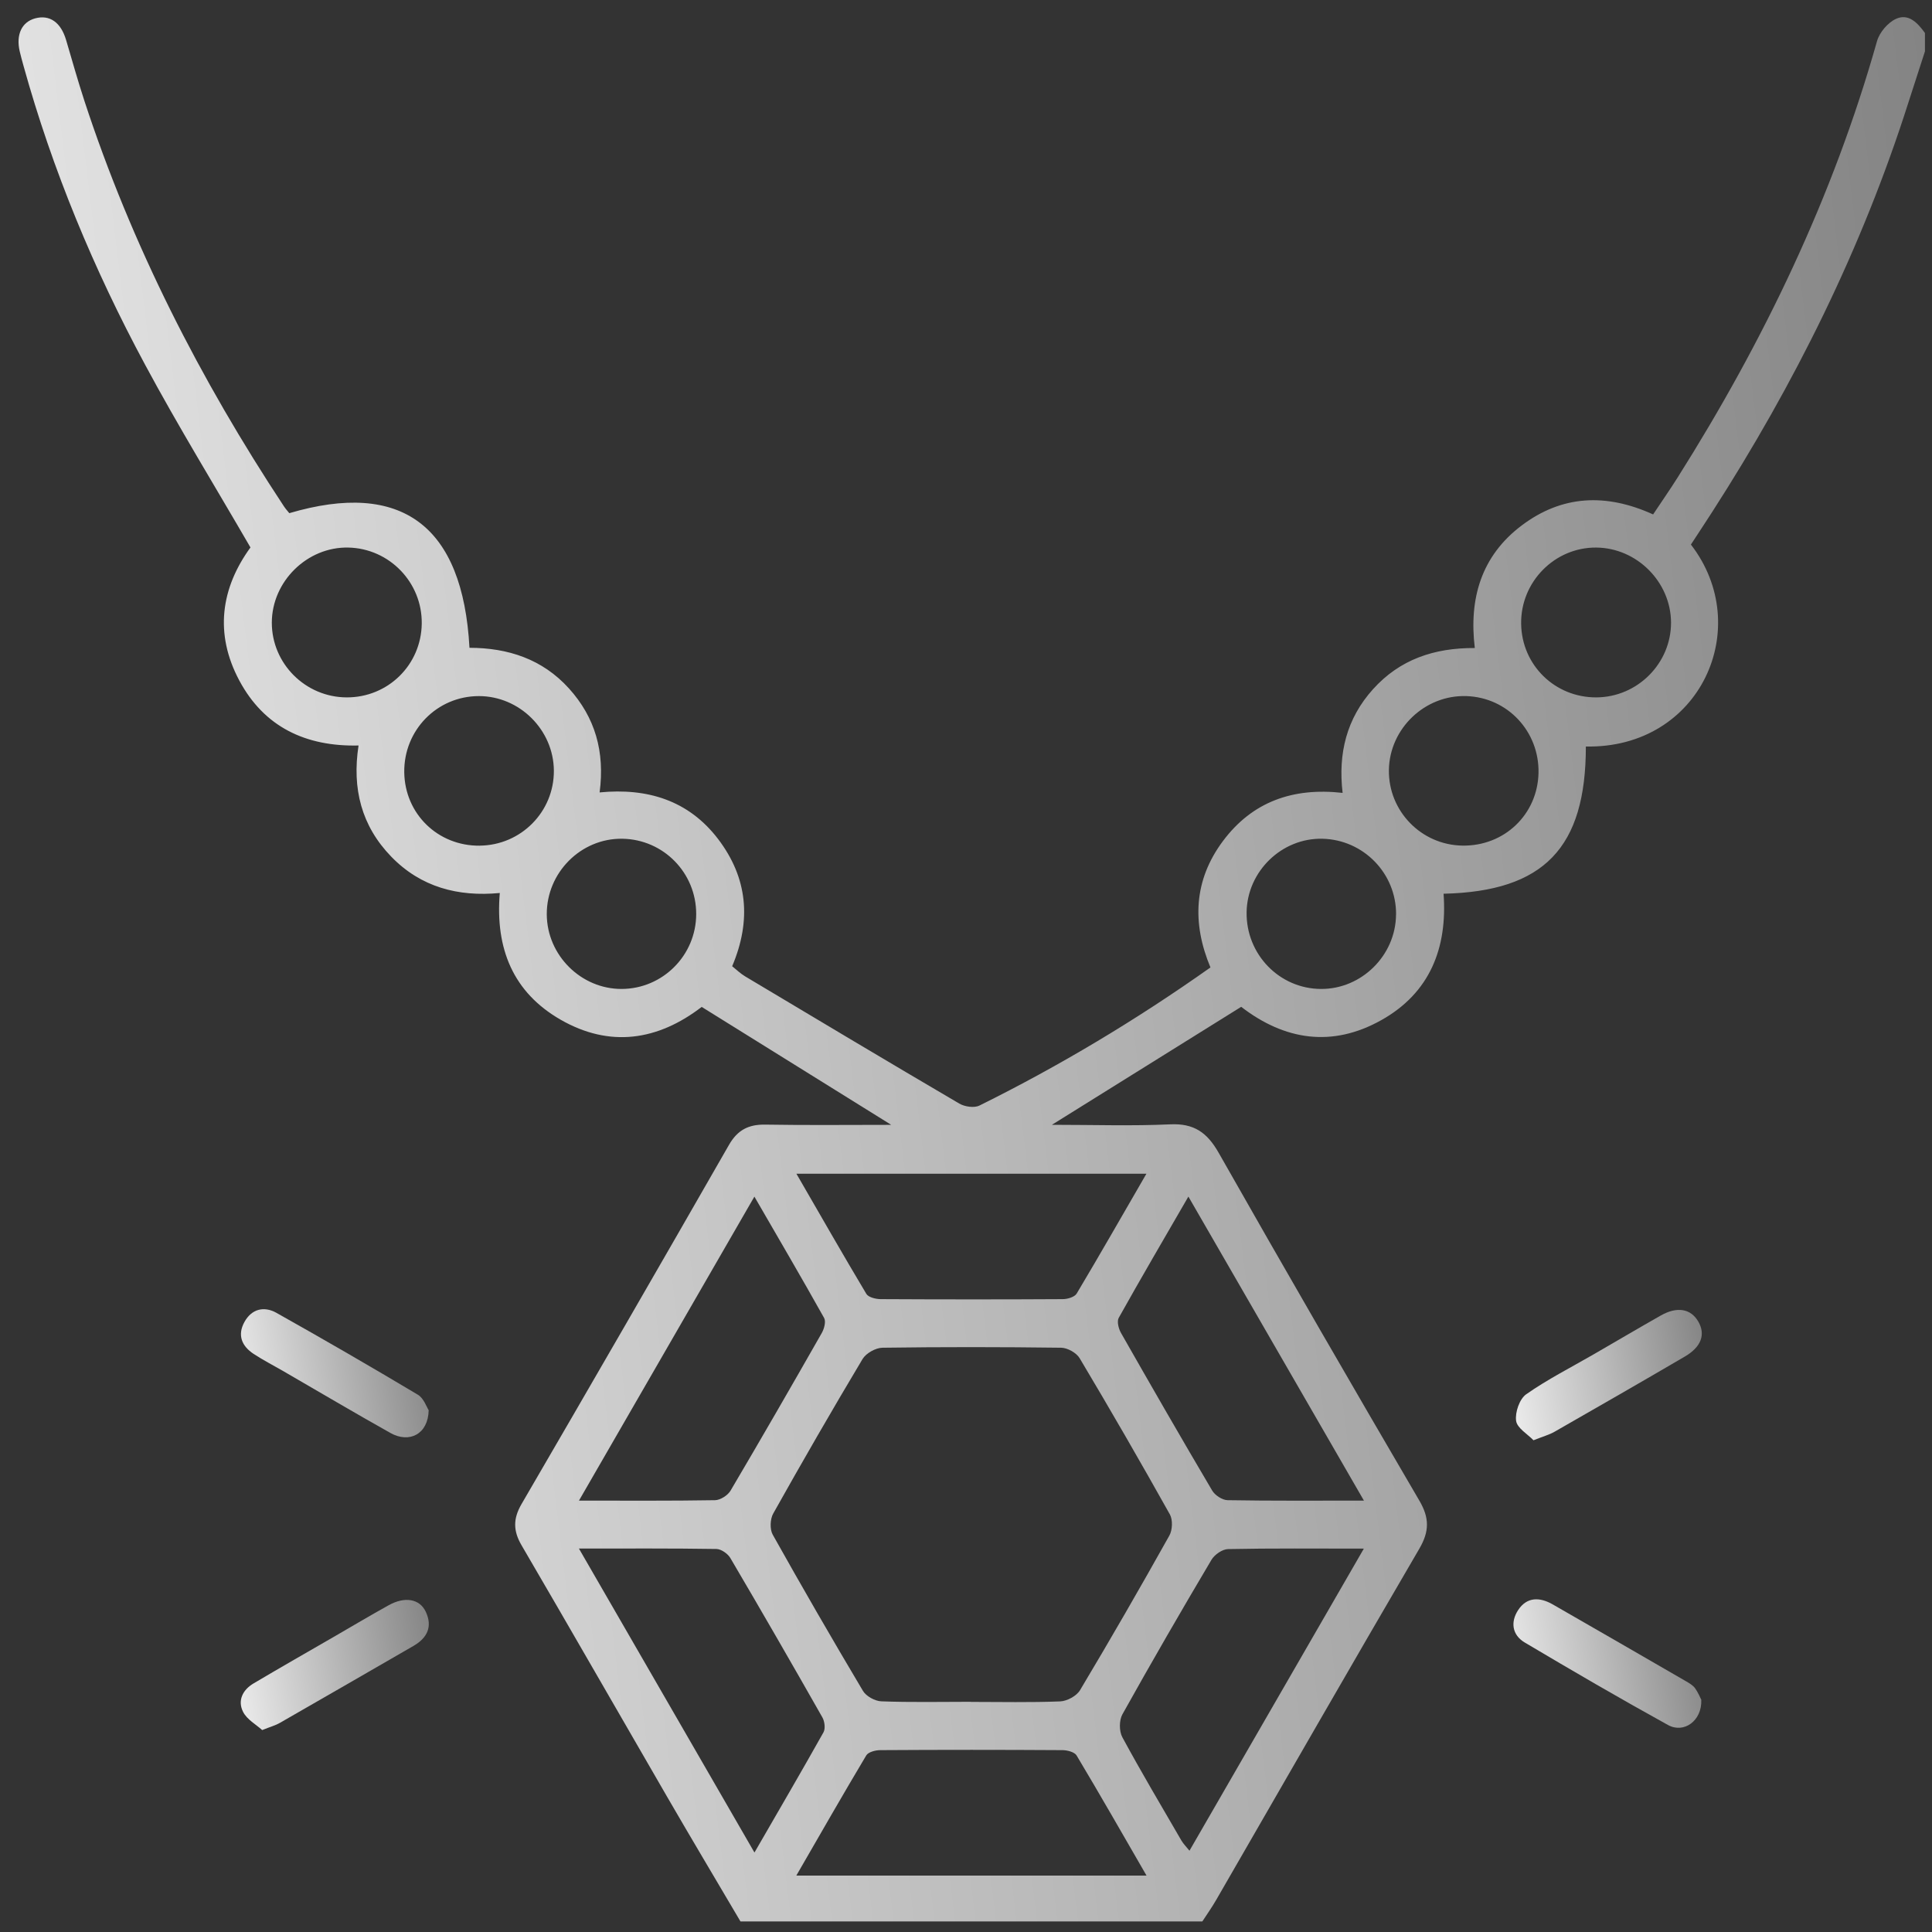 <svg xmlns="http://www.w3.org/2000/svg" width="91" height="91" viewBox="0 0 91 91" fill="none"><rect x="0" y="0" width="91" height="91" fill="#333333" stroke="none"/><g clip-path="url(#clip0_96_586)"><path d="M90.665 2.429C90.406 3.227 90.145 4.024 89.89 4.824C87.708 11.686 84.533 18.074 80.644 24.118C80.312 24.635 79.974 25.145 79.644 25.65C82.652 29.537 80.105 35.267 74.696 35.162C74.696 39.928 72.727 41.989 67.994 42.096C68.181 44.645 67.355 46.768 65.056 48.053C62.745 49.347 60.506 49 58.462 47.423C55.535 49.246 52.629 51.057 49.546 52.98C51.521 52.98 53.321 53.041 55.114 52.958C56.234 52.905 56.856 53.338 57.401 54.298C60.514 59.784 63.674 65.245 66.858 70.689C67.333 71.502 67.326 72.133 66.854 72.944C63.641 78.441 60.475 83.965 57.291 89.478C57.089 89.83 56.854 90.162 56.632 90.502H34.877C33.723 88.542 32.556 86.589 31.416 84.62C29.131 80.678 26.868 76.725 24.57 72.792C24.167 72.107 24.163 71.535 24.565 70.843C27.841 65.214 31.098 59.576 34.336 53.926C34.736 53.228 35.253 52.958 36.041 52.971C37.968 53.004 39.898 52.982 41.978 52.982C38.929 51.085 36.008 49.266 33.051 47.427C30.992 49.009 28.727 49.365 26.398 48.025C24.174 46.744 23.321 44.689 23.541 42.061C21.581 42.248 19.821 41.789 18.426 40.347C17.024 38.899 16.576 37.146 16.888 35.114C14.394 35.173 12.436 34.237 11.269 32.048C10.096 29.849 10.402 27.704 11.797 25.786C10.118 22.888 8.391 20.078 6.833 17.177C4.421 12.693 2.469 8.008 1.105 3.091C1.043 2.866 0.98 2.64 0.927 2.414C0.747 1.627 1.026 1.036 1.656 0.865C2.34 0.68 2.867 1.051 3.113 1.884C3.394 2.836 3.663 3.791 3.97 4.734C6.2 11.55 9.43 17.878 13.374 23.85C13.451 23.967 13.548 24.072 13.627 24.171C18.922 22.609 21.799 24.753 22.113 30.512C23.924 30.515 25.549 31.042 26.8 32.428C28.028 33.789 28.496 35.395 28.243 37.324C30.48 37.106 32.422 37.689 33.818 39.512C35.217 41.345 35.402 43.351 34.486 45.511C34.694 45.678 34.881 45.86 35.099 45.99C38.456 47.996 41.811 50.002 45.184 51.98C45.439 52.129 45.885 52.195 46.131 52.074C49.906 50.204 53.51 48.047 57.014 45.568C56.142 43.483 56.225 41.457 57.603 39.614C58.983 37.766 60.89 37.082 63.239 37.346C63.019 35.478 63.432 33.835 64.674 32.459C65.929 31.068 67.539 30.512 69.466 30.523C69.181 28.192 69.772 26.184 71.672 24.751C73.571 23.319 75.645 23.222 77.864 24.23C78.253 23.644 78.649 23.077 79.018 22.492C83.076 16.063 86.341 9.274 88.411 1.935C88.528 1.526 88.919 1.065 89.303 0.889C89.894 0.616 90.329 1.082 90.668 1.555V2.431L90.665 2.429ZM45.729 80.162C47.133 80.162 48.537 80.195 49.937 80.138C50.262 80.124 50.708 79.883 50.871 79.61C52.31 77.204 53.71 74.774 55.078 72.329C55.226 72.067 55.245 71.59 55.105 71.335C53.723 68.864 52.306 66.411 50.855 63.977C50.704 63.722 50.284 63.485 49.985 63.48C47.179 63.443 44.371 63.441 41.565 63.48C41.245 63.485 40.794 63.737 40.629 64.01C39.19 66.416 37.79 68.846 36.419 71.291C36.272 71.553 36.255 72.03 36.395 72.282C37.779 74.754 39.197 77.207 40.645 79.641C40.796 79.896 41.212 80.124 41.513 80.135C42.914 80.188 44.319 80.157 45.723 80.157L45.729 80.162ZM54.004 88.344C52.877 86.393 51.813 84.53 50.71 82.686C50.614 82.524 50.275 82.436 50.047 82.434C47.186 82.416 44.325 82.416 41.464 82.434C41.236 82.434 40.897 82.522 40.801 82.684C39.7 84.528 38.634 86.393 37.507 88.344H54.004ZM37.511 55.282C38.639 57.233 39.704 59.099 40.807 60.945C40.904 61.105 41.245 61.188 41.473 61.191C44.334 61.206 47.197 61.208 50.058 61.191C50.282 61.191 50.616 61.092 50.713 60.929C51.813 59.086 52.877 57.22 53.998 55.284H37.511V55.282ZM35.534 56.361C32.752 61.182 30.041 65.88 27.27 70.681C29.533 70.681 31.607 70.696 33.681 70.661C33.932 70.656 34.277 70.434 34.409 70.213C35.863 67.749 37.292 65.271 38.707 62.786C38.821 62.586 38.911 62.245 38.817 62.078C37.766 60.2 36.679 58.343 35.532 56.361H35.534ZM64.243 70.681C61.457 65.855 58.752 61.171 55.975 56.361C54.832 58.336 53.745 60.193 52.694 62.072C52.6 62.239 52.686 62.581 52.798 62.779C54.213 65.264 55.641 67.745 57.096 70.208C57.227 70.43 57.572 70.656 57.821 70.661C59.895 70.696 61.969 70.681 64.241 70.681H64.243ZM64.241 72.942C61.993 72.942 59.919 72.922 57.847 72.964C57.577 72.968 57.208 73.223 57.063 73.467C55.634 75.877 54.23 78.303 52.866 80.749C52.71 81.03 52.71 81.544 52.864 81.827C53.754 83.469 54.707 85.075 55.645 86.69C55.738 86.848 55.874 86.982 56.026 87.171C58.761 82.434 61.457 77.762 64.241 72.939V72.942ZM27.27 72.942C30.063 77.778 32.765 82.456 35.536 87.257C36.674 85.286 37.746 83.451 38.786 81.597C38.885 81.421 38.843 81.08 38.735 80.891C37.309 78.38 35.866 75.875 34.4 73.385C34.279 73.179 33.969 72.964 33.745 72.959C31.645 72.926 29.544 72.939 27.268 72.939L27.27 72.942ZM19.865 29.372C19.889 27.436 18.342 25.834 16.409 25.791C14.473 25.747 12.805 27.384 12.803 29.33C12.803 31.257 14.383 32.837 16.321 32.848C18.272 32.859 19.841 31.319 19.865 29.372ZM75.195 32.848C77.13 32.835 78.712 31.246 78.708 29.324C78.701 27.412 77.097 25.804 75.183 25.791C73.226 25.777 71.62 27.408 71.648 29.379C71.674 31.328 73.243 32.861 75.197 32.848H75.195ZM32.792 43.057C32.796 41.112 31.249 39.534 29.311 39.506C27.362 39.477 25.741 41.103 25.754 43.072C25.767 44.997 27.369 46.588 29.285 46.581C31.218 46.572 32.787 44.997 32.792 43.057ZM65.757 43.079C65.773 41.145 64.226 39.552 62.29 39.506C60.376 39.462 58.748 41.035 58.717 42.962C58.686 44.946 60.255 46.57 62.217 46.581C64.133 46.592 65.74 45.001 65.755 43.079H65.757ZM22.594 39.831C24.539 39.813 26.099 38.236 26.088 36.3C26.077 34.382 24.475 32.787 22.557 32.787C20.586 32.787 19.013 34.393 19.041 36.381C19.07 38.339 20.628 39.851 22.594 39.833V39.831ZM72.466 36.412C72.509 34.454 71.011 32.852 69.071 32.787C67.12 32.721 65.45 34.312 65.419 36.265C65.39 38.201 66.942 39.798 68.879 39.829C70.853 39.862 72.421 38.365 72.466 36.41V36.412Z" fill="url(#paint0_linear_96_586)"></path><path d="M20.192 66.424C20.166 67.552 19.282 67.996 18.39 67.495C16.685 66.539 15.002 65.541 13.31 64.563C12.855 64.3 12.387 64.06 11.948 63.772C11.387 63.405 11.172 62.885 11.513 62.267C11.853 61.65 12.436 61.511 13.016 61.834C15.255 63.091 17.478 64.377 19.682 65.693C19.961 65.86 20.093 66.273 20.192 66.424Z" fill="url(#paint1_linear_96_586)"></path><path d="M12.348 81.487C12.065 81.23 11.634 80.995 11.45 80.632C11.181 80.103 11.428 79.595 11.942 79.292C13.196 78.549 14.464 77.824 15.728 77.095C16.587 76.598 17.439 76.09 18.307 75.609C19.065 75.187 19.766 75.302 20.054 75.915C20.386 76.62 20.122 77.154 19.472 77.527C17.373 78.738 15.277 79.951 13.174 81.155C12.977 81.269 12.748 81.329 12.348 81.489V81.487Z" fill="url(#paint2_linear_96_586)"></path><path d="M72.231 67.84C71.951 67.547 71.457 67.266 71.411 66.923C71.356 66.523 71.571 65.895 71.885 65.673C72.885 64.972 73.986 64.414 75.047 63.801C76.109 63.188 77.163 62.564 78.229 61.96C78.996 61.527 79.635 61.639 79.987 62.239C80.345 62.845 80.141 63.439 79.358 63.896C77.319 65.089 75.269 66.266 73.217 67.44C72.971 67.58 72.688 67.657 72.231 67.838V67.84Z" fill="url(#paint3_linear_96_586)"></path><path d="M80.133 80.07C80.171 81.05 79.316 81.665 78.565 81.25C76.29 79.995 74.047 78.688 71.815 77.363C71.224 77.011 71.136 76.4 71.509 75.833C71.924 75.207 72.527 75.222 73.131 75.567C75.231 76.772 77.33 77.984 79.426 79.197C79.575 79.285 79.74 79.38 79.839 79.516C79.986 79.72 80.083 79.964 80.136 80.067L80.133 80.07Z" fill="url(#paint4_linear_96_586)"></path></g><defs><linearGradient id="paint0_linear_96_586" x1="-28.31" y1="-51.514" x2="84.459" y2="-65.216" gradientUnits="userSpaceOnUse"><stop offset="0.03" stop-color="#F5F5F5"></stop><stop offset="1" stop-color="#828282"></stop></linearGradient><linearGradient id="paint1_linear_96_586" x1="8.476" y1="58.146" x2="19.399" y2="56.203" gradientUnits="userSpaceOnUse"><stop offset="0.03" stop-color="#F5F5F5"></stop><stop offset="1" stop-color="#828282"></stop></linearGradient><linearGradient id="paint2_linear_96_586" x1="8.461" y1="71.781" x2="19.413" y2="69.861" gradientUnits="userSpaceOnUse"><stop offset="0.03" stop-color="#F5F5F5"></stop><stop offset="1" stop-color="#828282"></stop></linearGradient><linearGradient id="paint3_linear_96_586" x1="68.557" y1="58.116" x2="79.39" y2="56.241" gradientUnits="userSpaceOnUse"><stop offset="0.03" stop-color="#F5F5F5"></stop><stop offset="1" stop-color="#828282"></stop></linearGradient><linearGradient id="paint4_linear_96_586" x1="68.409" y1="71.8" x2="79.343" y2="69.859" gradientUnits="userSpaceOnUse"><stop offset="0.03" stop-color="#F5F5F5"></stop><stop offset="1" stop-color="#828282"></stop></linearGradient><clipPath id="clip0_96_586"><rect width="90" height="90" fill="white" transform="translate(0.666 0.5)"></rect></clipPath></defs></svg>